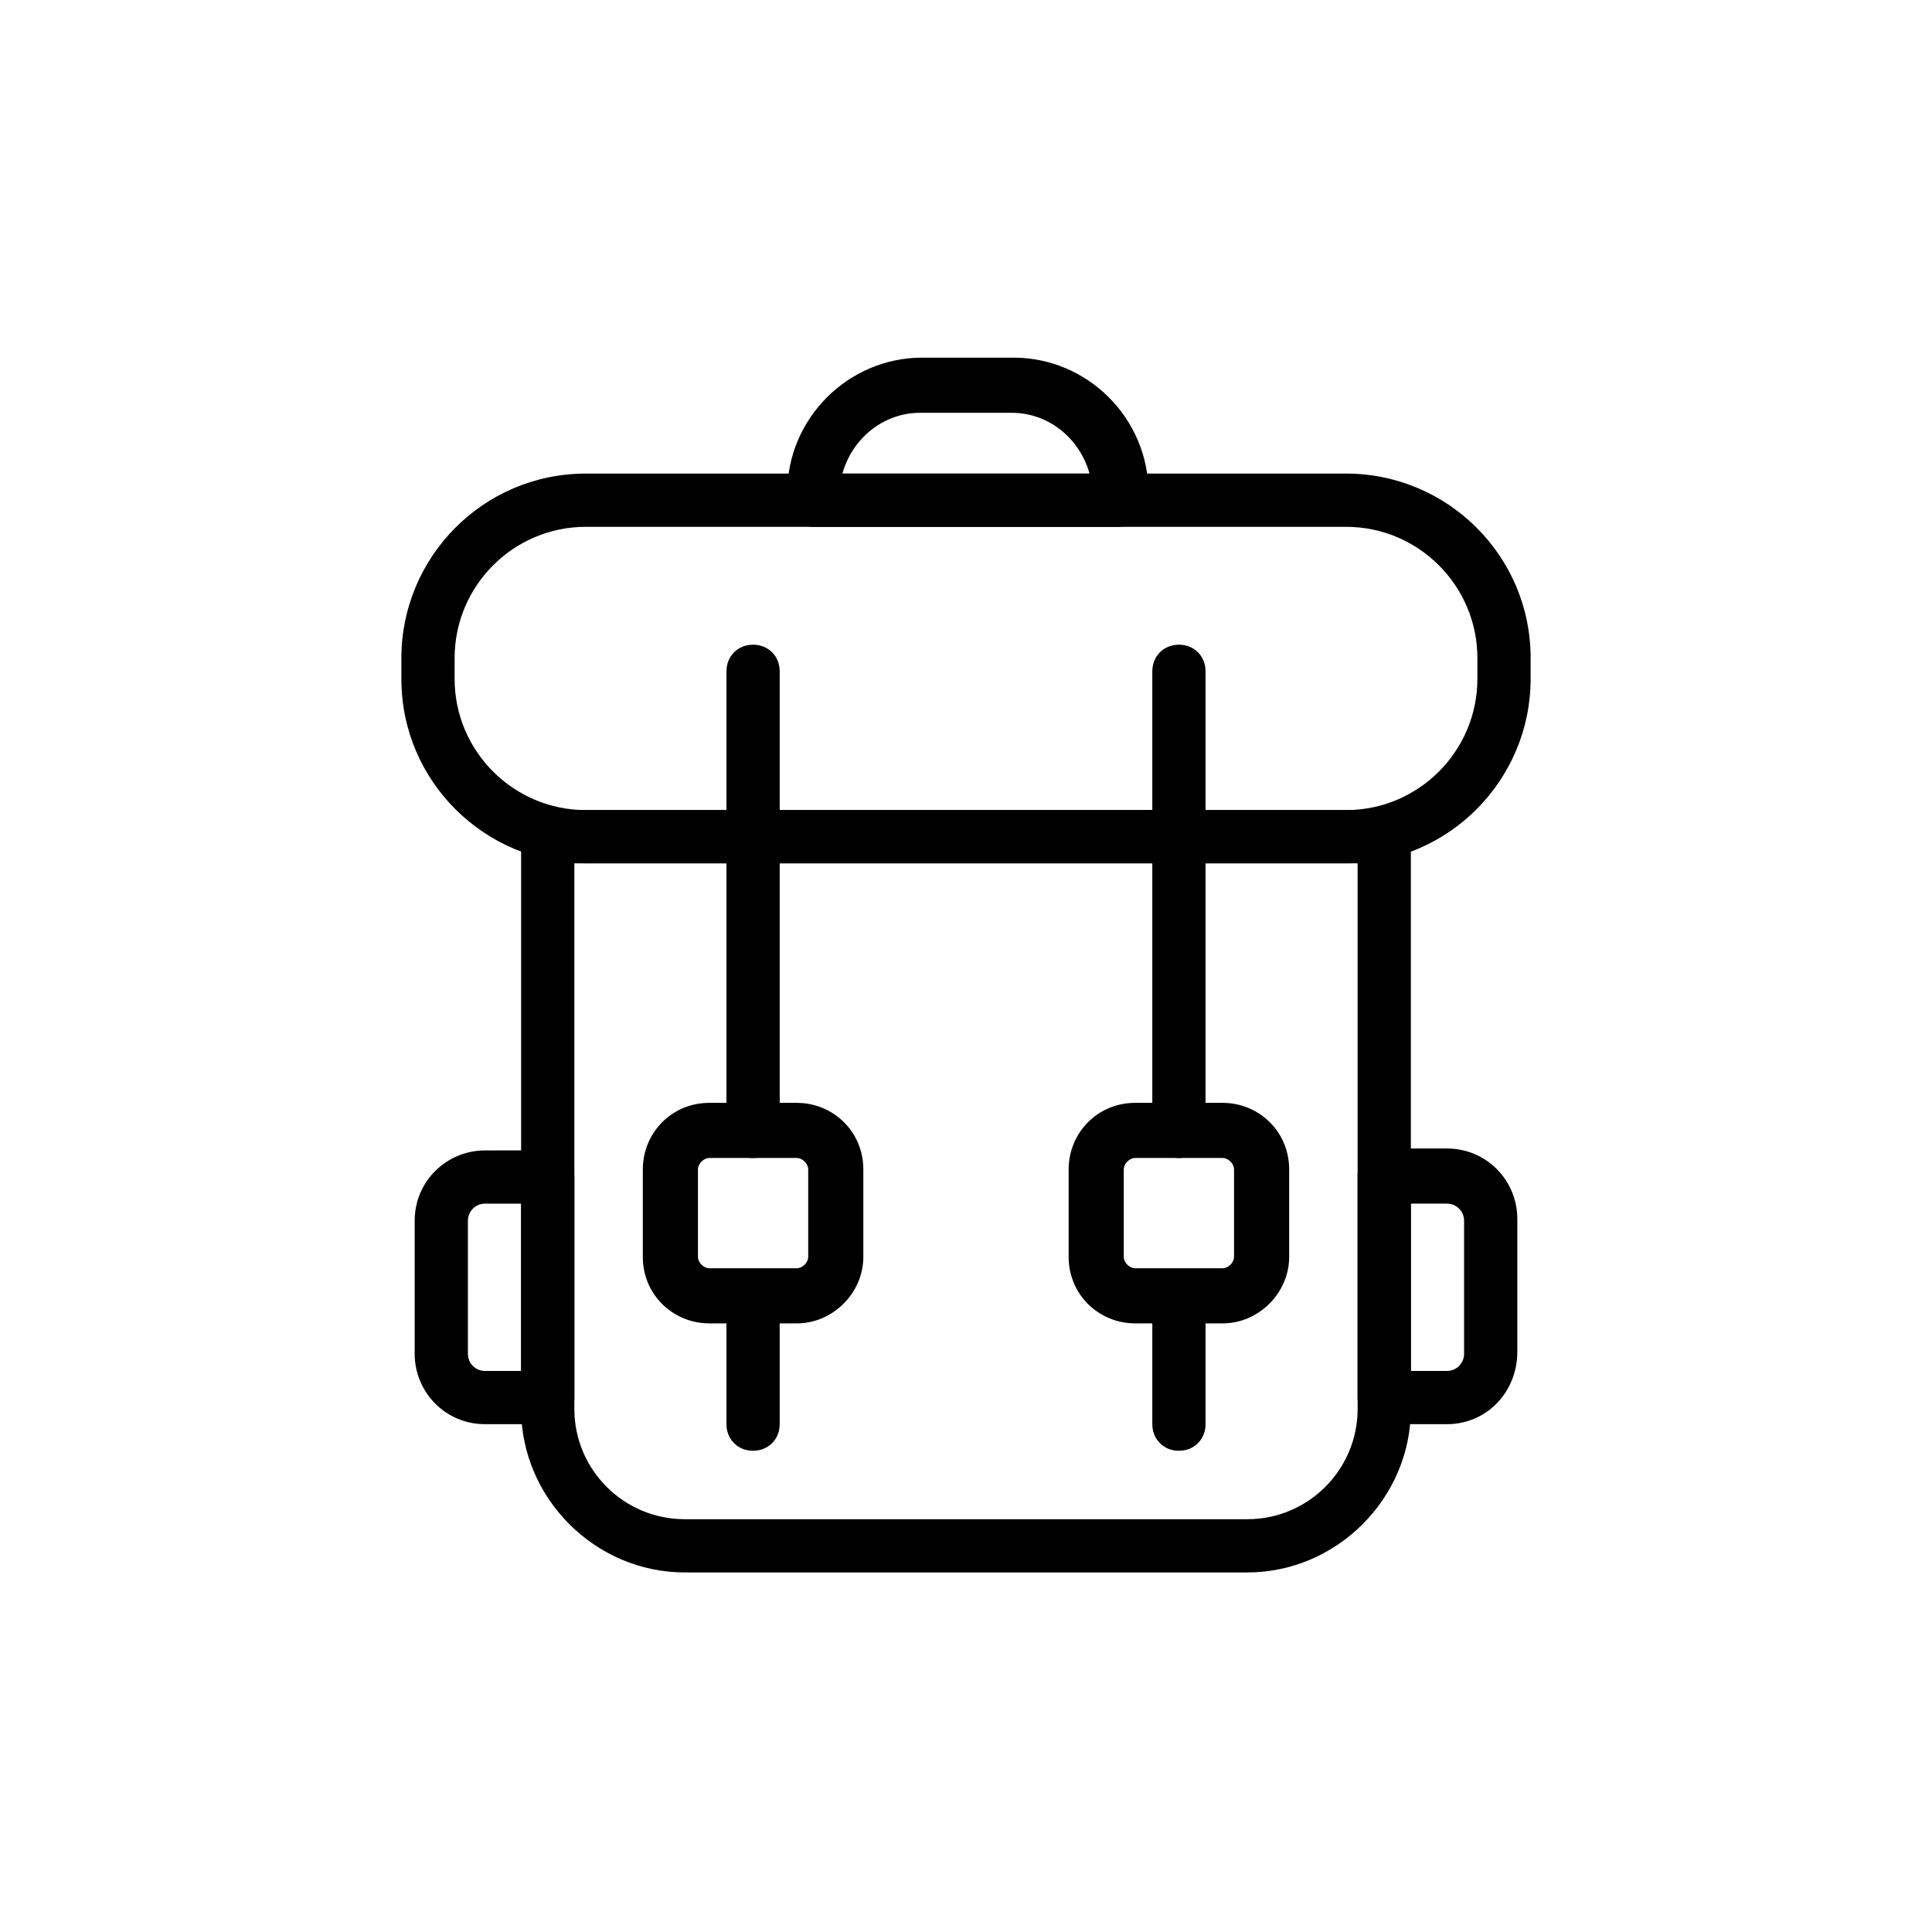 <?xml version="1.0" encoding="UTF-8"?>
<!-- Uploaded to: SVG Repo, www.svgrepo.com, Generator: SVG Repo Mixer Tools -->
<svg fill="#000000" width="800px" height="800px" version="1.1" viewBox="144 144 512 512" xmlns="http://www.w3.org/2000/svg">
 <g>
  <path d="m500.76 372.79h-201.52c-26.703 0-48.871-21.664-48.871-48.871v-5.543c0-26.703 21.664-48.871 48.871-48.871h201.52c26.703 0 48.871 21.664 48.871 48.871v5.543c-0.004 26.703-21.668 48.871-48.871 48.871zm-201.52-89.176c-19.145 0-34.762 15.617-34.762 34.762v5.543c0 19.145 15.617 34.762 34.762 34.762h201.52c19.145 0 34.762-15.617 34.762-34.762v-5.543c0-19.145-15.617-34.762-34.762-34.762z"/>
  <path d="m474.56 560.71h-149.13c-23.68 0-43.328-19.648-43.328-43.328v-151.65c0-4.031 3.023-7.055 7.055-7.055h221.68c4.031 0 7.055 3.023 7.055 7.055v151.65c0 23.68-19.648 43.328-43.328 43.328zm-178.35-187.92v144.59c0 16.121 13.098 29.223 29.223 29.223h149.13c16.121 0 29.223-13.098 29.223-29.223l-0.004-144.59z"/>
  <path d="m468.01 494.71h-23.176c-9.574 0-17.633-7.559-17.633-17.633v-23.176c0-9.574 7.559-17.633 17.633-17.633h23.176c9.574 0 17.633 7.559 17.633 17.633v23.176c0 9.57-8.059 17.633-17.633 17.633zm-23.176-43.832c-1.512 0-3.023 1.512-3.023 3.023v23.176c0 1.512 1.512 3.023 3.023 3.023h23.176c1.512 0 3.023-1.512 3.023-3.023v-23.176c0-1.512-1.512-3.023-3.023-3.023z"/>
  <path d="m456.43 528.47c-4.031 0-7.055-3.023-7.055-7.055v-33.754c0-4.031 3.023-7.055 7.055-7.055s7.055 3.023 7.055 7.055v33.754c-0.004 4.031-3.023 7.055-7.055 7.055z"/>
  <path d="m456.43 450.88c-4.031 0-7.055-3.023-7.055-7.055v-121.92c0-4.031 3.023-7.055 7.055-7.055s7.055 3.023 7.055 7.055v121.92c-0.004 3.527-3.023 7.055-7.055 7.055z"/>
  <path d="m355.16 494.71h-23.176c-9.574 0-17.633-7.559-17.633-17.633v-23.176c0-9.574 7.559-17.633 17.633-17.633h23.176c9.574 0 17.633 7.559 17.633 17.633v23.176c0 9.57-8.062 17.633-17.633 17.633zm-23.176-43.832c-1.512 0-3.023 1.512-3.023 3.023v23.176c0 1.512 1.512 3.023 3.023 3.023h23.176c1.512 0 3.023-1.512 3.023-3.023v-23.176c0-1.512-1.512-3.023-3.023-3.023z"/>
  <path d="m343.57 528.47c-4.031 0-7.055-3.023-7.055-7.055v-33.754c0-4.031 3.023-7.055 7.055-7.055s7.055 3.023 7.055 7.055v33.754c0 4.031-3.023 7.055-7.055 7.055z"/>
  <path d="m343.57 450.88c-4.031 0-7.055-3.023-7.055-7.055l0.004-121.92c0-4.031 3.023-7.055 7.055-7.055s7.055 3.023 7.055 7.055v121.92c-0.004 3.527-3.027 7.055-7.059 7.055z"/>
  <path d="m527.46 521.42h-16.625c-4.031 0-7.055-3.023-7.055-7.055l0.004-58.945c0-4.031 3.023-7.055 7.055-7.055h16.625c10.578 0 18.641 8.566 18.641 18.641v35.266c-0.004 10.582-8.062 19.148-18.645 19.148zm-9.57-14.109h9.574c2.519 0 4.535-2.016 4.535-4.535v-35.266c0-2.519-2.016-4.535-4.535-4.535h-9.574z"/>
  <path d="m289.16 521.42h-16.625c-10.578 0-18.641-8.566-18.641-18.641v-35.266c0-10.578 8.566-18.641 18.641-18.641l16.625-0.004c4.031 0 7.055 3.023 7.055 7.055v58.441c0 4.031-3.023 7.055-7.055 7.055zm-16.625-58.441c-2.519 0-4.535 2.016-4.535 4.535v35.266c0 2.519 2.016 4.535 4.535 4.535h9.574v-44.336z"/>
  <path d="m440.3 283.62h-80.609c-4.031 0-7.055-3.023-7.055-7.055v-2.016c0-19.648 16.121-35.77 35.77-35.77h24.184c19.648 0 35.77 16.121 35.77 35.77v2.016c-1.008 4.031-4.031 7.055-8.059 7.055zm-73.055-14.105h65.496c-2.519-9.07-10.578-16.121-20.656-16.121h-24.184c-10.074 0-18.137 7.051-20.656 16.121z"/>
 </g>
</svg>